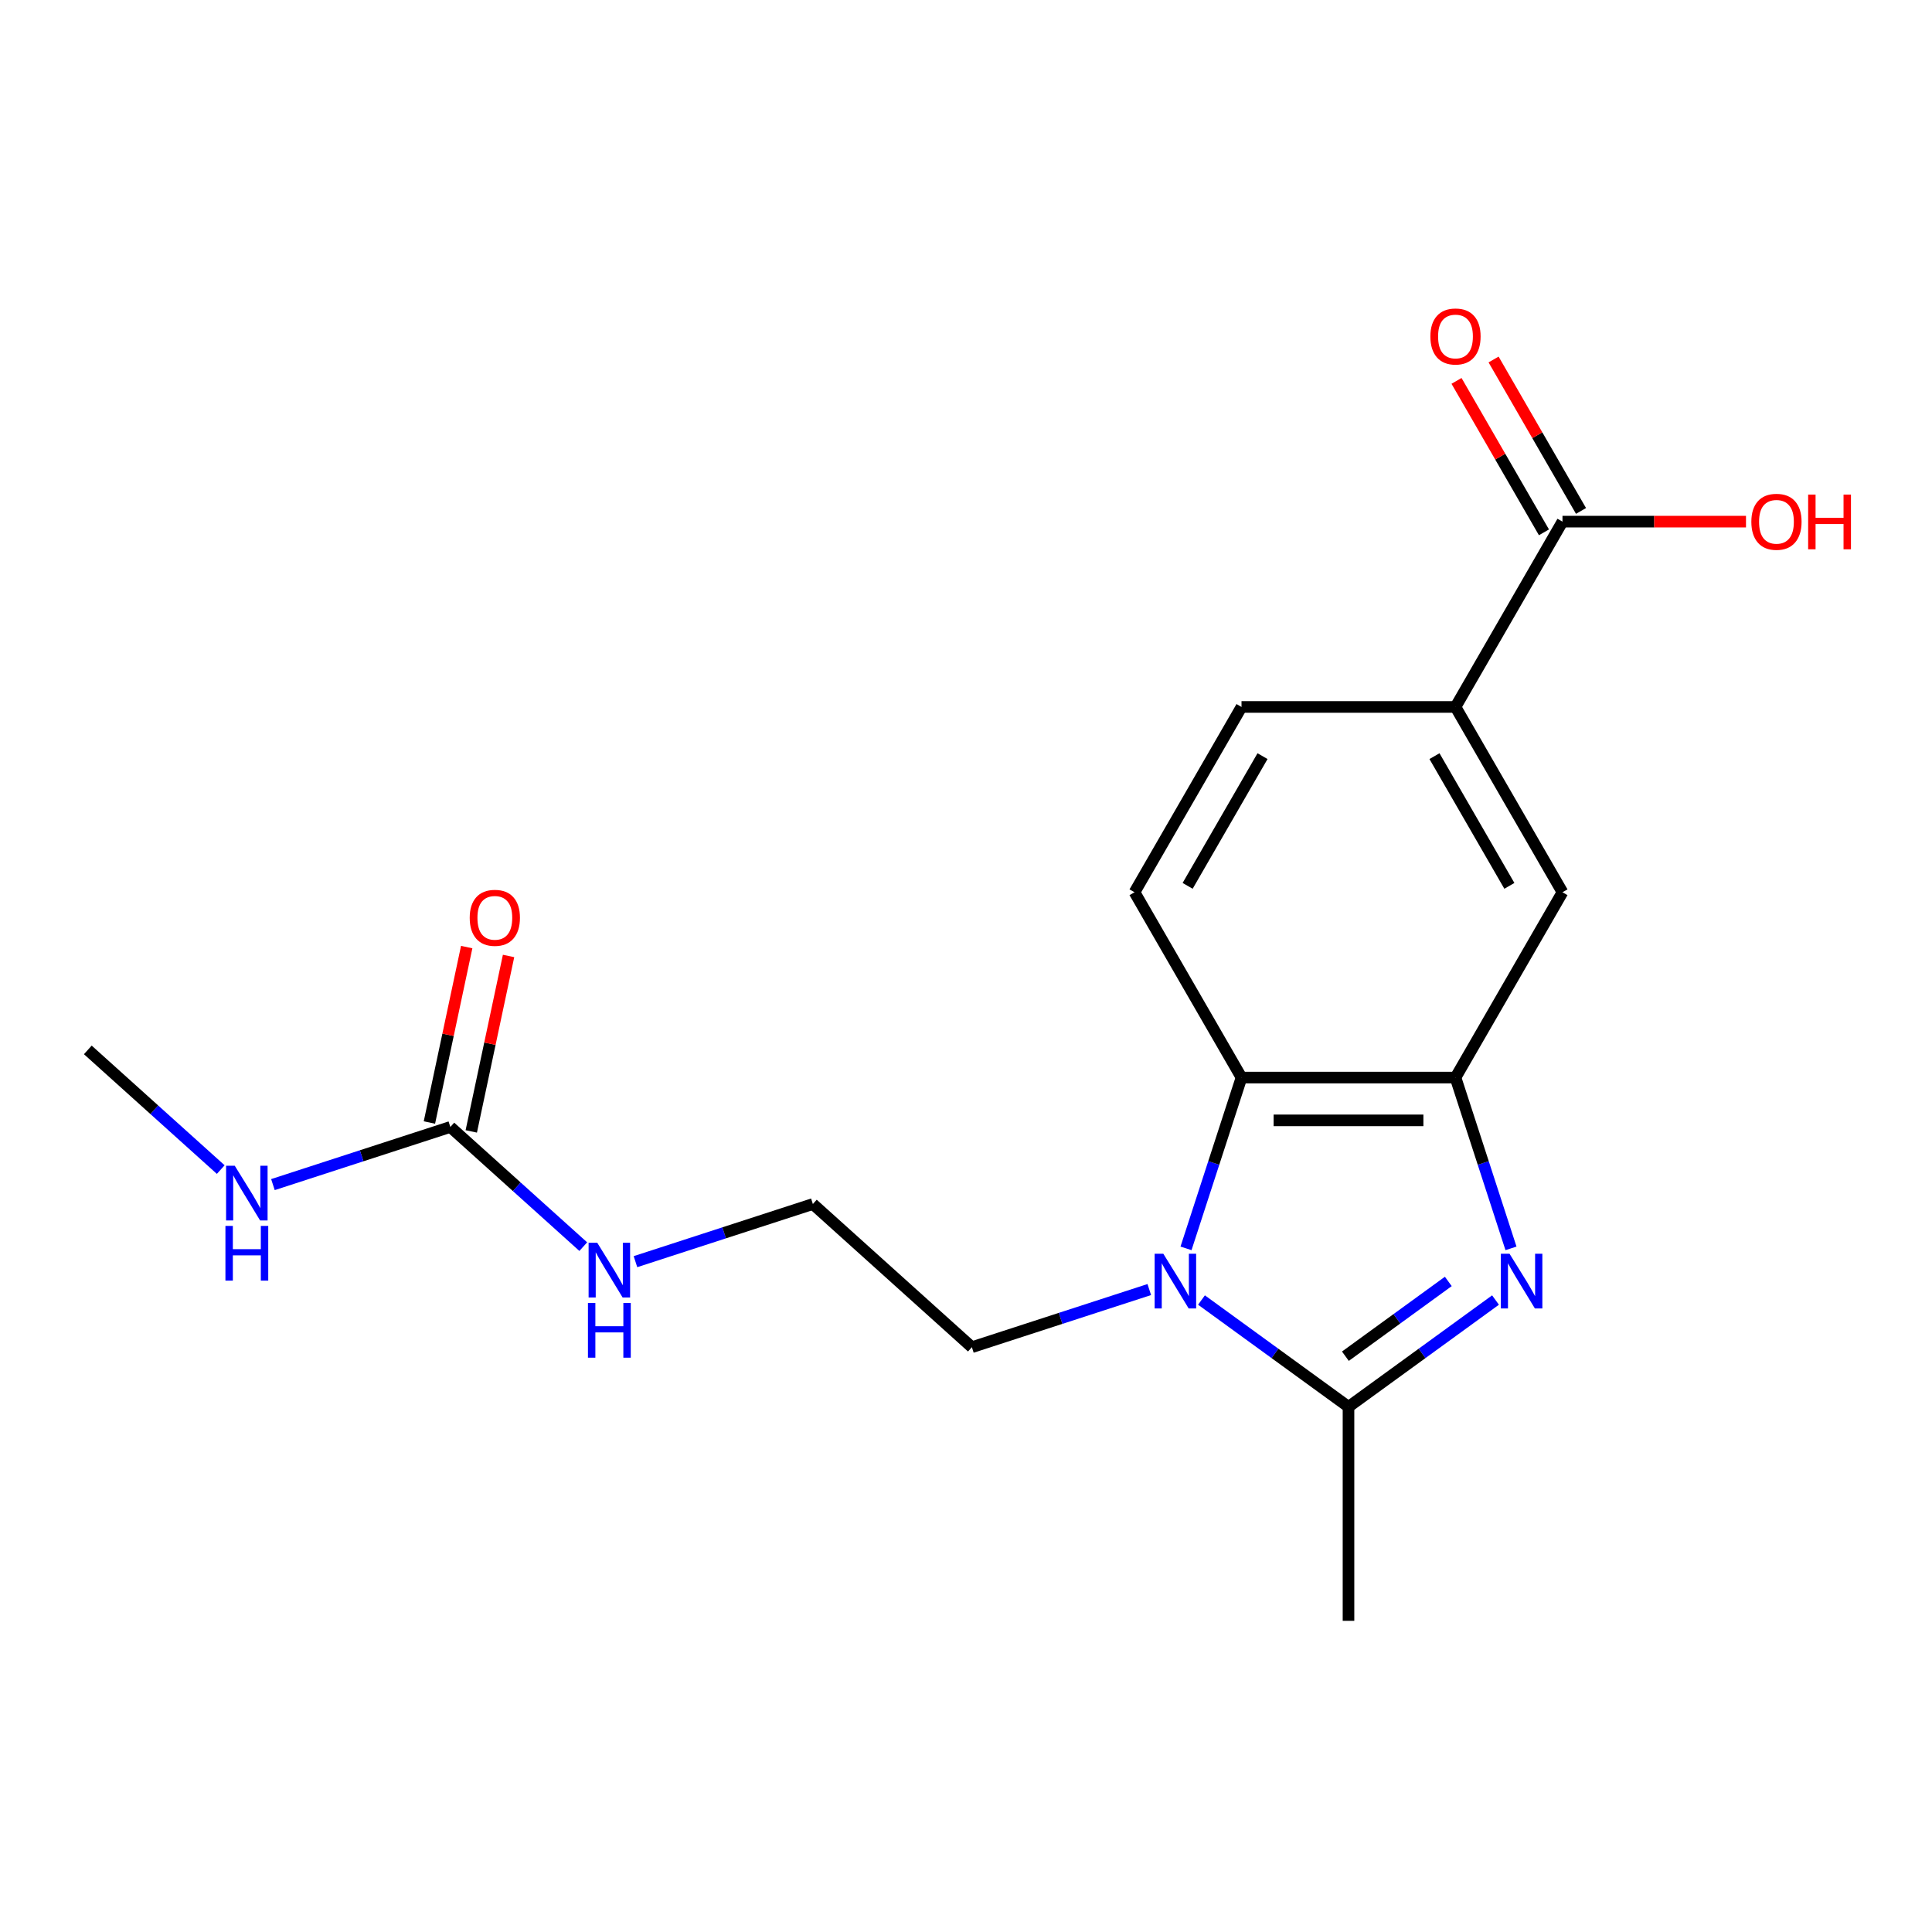 <?xml version='1.0' encoding='iso-8859-1'?>
<svg version='1.1' baseProfile='full'
              xmlns='http://www.w3.org/2000/svg'
                      xmlns:rdkit='http://www.rdkit.org/xml'
                      xmlns:xlink='http://www.w3.org/1999/xlink'
                  xml:space='preserve'
width='1000px' height='1000px' viewBox='0 0 1000 1000'>
<!-- END OF HEADER -->
<rect style='opacity:1.0;fill:#FFFFFF;stroke:none' width='1000' height='1000' x='0' y='0'> </rect>
<path class='bond-1' d='M 774.076,672.897 L 736.029,700.539' style='fill:none;fill-rule:evenodd;stroke:#0000FF;stroke-width:6px;stroke-linecap:butt;stroke-linejoin:miter;stroke-opacity:1' />
<path class='bond-1' d='M 736.029,700.539 L 697.982,728.182' style='fill:none;fill-rule:evenodd;stroke:#000000;stroke-width:6px;stroke-linecap:butt;stroke-linejoin:miter;stroke-opacity:1' />
<path class='bond-1' d='M 749.642,663.269 L 723.009,682.619' style='fill:none;fill-rule:evenodd;stroke:#0000FF;stroke-width:6px;stroke-linecap:butt;stroke-linejoin:miter;stroke-opacity:1' />
<path class='bond-1' d='M 723.009,682.619 L 696.376,701.969' style='fill:none;fill-rule:evenodd;stroke:#000000;stroke-width:6px;stroke-linecap:butt;stroke-linejoin:miter;stroke-opacity:1' />
<path class='bond-2' d='M 782.085,646.153 L 767.722,601.95' style='fill:none;fill-rule:evenodd;stroke:#0000FF;stroke-width:6px;stroke-linecap:butt;stroke-linejoin:miter;stroke-opacity:1' />
<path class='bond-2' d='M 767.722,601.95 L 753.36,557.747' style='fill:none;fill-rule:evenodd;stroke:#000000;stroke-width:6px;stroke-linecap:butt;stroke-linejoin:miter;stroke-opacity:1' />
<path class='bond-0' d='M 621.888,672.897 L 659.935,700.539' style='fill:none;fill-rule:evenodd;stroke:#0000FF;stroke-width:6px;stroke-linecap:butt;stroke-linejoin:miter;stroke-opacity:1' />
<path class='bond-0' d='M 659.935,700.539 L 697.982,728.182' style='fill:none;fill-rule:evenodd;stroke:#000000;stroke-width:6px;stroke-linecap:butt;stroke-linejoin:miter;stroke-opacity:1' />
<path class='bond-14' d='M 594.871,667.471 L 548.958,682.389' style='fill:none;fill-rule:evenodd;stroke:#0000FF;stroke-width:6px;stroke-linecap:butt;stroke-linejoin:miter;stroke-opacity:1' />
<path class='bond-14' d='M 548.958,682.389 L 503.045,697.307' style='fill:none;fill-rule:evenodd;stroke:#000000;stroke-width:6px;stroke-linecap:butt;stroke-linejoin:miter;stroke-opacity:1' />
<path class='bond-19' d='M 613.88,646.153 L 628.242,601.95' style='fill:none;fill-rule:evenodd;stroke:#0000FF;stroke-width:6px;stroke-linecap:butt;stroke-linejoin:miter;stroke-opacity:1' />
<path class='bond-19' d='M 628.242,601.95 L 642.605,557.747' style='fill:none;fill-rule:evenodd;stroke:#000000;stroke-width:6px;stroke-linecap:butt;stroke-linejoin:miter;stroke-opacity:1' />
<path class='bond-16' d='M 697.982,728.182 L 697.982,838.937' style='fill:none;fill-rule:evenodd;stroke:#000000;stroke-width:6px;stroke-linecap:butt;stroke-linejoin:miter;stroke-opacity:1' />
<path class='bond-3' d='M 753.36,557.747 L 642.605,557.747' style='fill:none;fill-rule:evenodd;stroke:#000000;stroke-width:6px;stroke-linecap:butt;stroke-linejoin:miter;stroke-opacity:1' />
<path class='bond-3' d='M 736.747,579.898 L 659.218,579.898' style='fill:none;fill-rule:evenodd;stroke:#000000;stroke-width:6px;stroke-linecap:butt;stroke-linejoin:miter;stroke-opacity:1' />
<path class='bond-6' d='M 753.36,557.747 L 808.738,461.831' style='fill:none;fill-rule:evenodd;stroke:#000000;stroke-width:6px;stroke-linecap:butt;stroke-linejoin:miter;stroke-opacity:1' />
<path class='bond-8' d='M 642.605,557.747 L 587.227,461.831' style='fill:none;fill-rule:evenodd;stroke:#000000;stroke-width:6px;stroke-linecap:butt;stroke-linejoin:miter;stroke-opacity:1' />
<path class='bond-4' d='M 233.096,583.313 L 267.495,614.286' style='fill:none;fill-rule:evenodd;stroke:#000000;stroke-width:6px;stroke-linecap:butt;stroke-linejoin:miter;stroke-opacity:1' />
<path class='bond-4' d='M 267.495,614.286 L 301.894,645.259' style='fill:none;fill-rule:evenodd;stroke:#0000FF;stroke-width:6px;stroke-linecap:butt;stroke-linejoin:miter;stroke-opacity:1' />
<path class='bond-10' d='M 243.93,585.616 L 253.58,540.213' style='fill:none;fill-rule:evenodd;stroke:#000000;stroke-width:6px;stroke-linecap:butt;stroke-linejoin:miter;stroke-opacity:1' />
<path class='bond-10' d='M 253.58,540.213 L 263.231,494.81' style='fill:none;fill-rule:evenodd;stroke:#FF0000;stroke-width:6px;stroke-linecap:butt;stroke-linejoin:miter;stroke-opacity:1' />
<path class='bond-10' d='M 222.263,581.01 L 231.913,535.607' style='fill:none;fill-rule:evenodd;stroke:#000000;stroke-width:6px;stroke-linecap:butt;stroke-linejoin:miter;stroke-opacity:1' />
<path class='bond-10' d='M 231.913,535.607 L 241.564,490.204' style='fill:none;fill-rule:evenodd;stroke:#FF0000;stroke-width:6px;stroke-linecap:butt;stroke-linejoin:miter;stroke-opacity:1' />
<path class='bond-13' d='M 233.096,583.313 L 187.183,598.231' style='fill:none;fill-rule:evenodd;stroke:#000000;stroke-width:6px;stroke-linecap:butt;stroke-linejoin:miter;stroke-opacity:1' />
<path class='bond-13' d='M 187.183,598.231 L 141.271,613.149' style='fill:none;fill-rule:evenodd;stroke:#0000FF;stroke-width:6px;stroke-linecap:butt;stroke-linejoin:miter;stroke-opacity:1' />
<path class='bond-5' d='M 808.738,269.997 L 753.36,365.914' style='fill:none;fill-rule:evenodd;stroke:#000000;stroke-width:6px;stroke-linecap:butt;stroke-linejoin:miter;stroke-opacity:1' />
<path class='bond-11' d='M 818.329,264.459 L 795.701,225.265' style='fill:none;fill-rule:evenodd;stroke:#000000;stroke-width:6px;stroke-linecap:butt;stroke-linejoin:miter;stroke-opacity:1' />
<path class='bond-11' d='M 795.701,225.265 L 773.072,186.071' style='fill:none;fill-rule:evenodd;stroke:#FF0000;stroke-width:6px;stroke-linecap:butt;stroke-linejoin:miter;stroke-opacity:1' />
<path class='bond-11' d='M 799.146,275.535 L 776.517,236.341' style='fill:none;fill-rule:evenodd;stroke:#000000;stroke-width:6px;stroke-linecap:butt;stroke-linejoin:miter;stroke-opacity:1' />
<path class='bond-11' d='M 776.517,236.341 L 753.889,197.147' style='fill:none;fill-rule:evenodd;stroke:#FF0000;stroke-width:6px;stroke-linecap:butt;stroke-linejoin:miter;stroke-opacity:1' />
<path class='bond-15' d='M 808.738,269.997 L 856.231,269.997' style='fill:none;fill-rule:evenodd;stroke:#000000;stroke-width:6px;stroke-linecap:butt;stroke-linejoin:miter;stroke-opacity:1' />
<path class='bond-15' d='M 856.231,269.997 L 903.724,269.997' style='fill:none;fill-rule:evenodd;stroke:#FF0000;stroke-width:6px;stroke-linecap:butt;stroke-linejoin:miter;stroke-opacity:1' />
<path class='bond-7' d='M 808.738,461.831 L 753.36,365.914' style='fill:none;fill-rule:evenodd;stroke:#000000;stroke-width:6px;stroke-linecap:butt;stroke-linejoin:miter;stroke-opacity:1' />
<path class='bond-7' d='M 781.248,458.519 L 742.483,391.377' style='fill:none;fill-rule:evenodd;stroke:#000000;stroke-width:6px;stroke-linecap:butt;stroke-linejoin:miter;stroke-opacity:1' />
<path class='bond-9' d='M 753.36,365.914 L 642.605,365.914' style='fill:none;fill-rule:evenodd;stroke:#000000;stroke-width:6px;stroke-linecap:butt;stroke-linejoin:miter;stroke-opacity:1' />
<path class='bond-20' d='M 587.227,461.831 L 642.605,365.914' style='fill:none;fill-rule:evenodd;stroke:#000000;stroke-width:6px;stroke-linecap:butt;stroke-linejoin:miter;stroke-opacity:1' />
<path class='bond-20' d='M 614.717,458.519 L 653.481,391.377' style='fill:none;fill-rule:evenodd;stroke:#000000;stroke-width:6px;stroke-linecap:butt;stroke-linejoin:miter;stroke-opacity:1' />
<path class='bond-12' d='M 328.912,653.033 L 374.825,638.115' style='fill:none;fill-rule:evenodd;stroke:#0000FF;stroke-width:6px;stroke-linecap:butt;stroke-linejoin:miter;stroke-opacity:1' />
<path class='bond-12' d='M 374.825,638.115 L 420.738,623.197' style='fill:none;fill-rule:evenodd;stroke:#000000;stroke-width:6px;stroke-linecap:butt;stroke-linejoin:miter;stroke-opacity:1' />
<path class='bond-18' d='M 114.253,605.375 L 79.854,574.402' style='fill:none;fill-rule:evenodd;stroke:#0000FF;stroke-width:6px;stroke-linecap:butt;stroke-linejoin:miter;stroke-opacity:1' />
<path class='bond-18' d='M 79.854,574.402 L 45.455,543.429' style='fill:none;fill-rule:evenodd;stroke:#000000;stroke-width:6px;stroke-linecap:butt;stroke-linejoin:miter;stroke-opacity:1' />
<path class='bond-17' d='M 503.045,697.307 L 420.738,623.197' style='fill:none;fill-rule:evenodd;stroke:#000000;stroke-width:6px;stroke-linecap:butt;stroke-linejoin:miter;stroke-opacity:1' />
<path  class='atom-0' d='M 781.325 648.922
L 790.605 663.922
Q 791.525 665.402, 793.005 668.082
Q 794.485 670.762, 794.565 670.922
L 794.565 648.922
L 798.325 648.922
L 798.325 677.242
L 794.445 677.242
L 784.485 660.842
Q 783.325 658.922, 782.085 656.722
Q 780.885 654.522, 780.525 653.842
L 780.525 677.242
L 776.845 677.242
L 776.845 648.922
L 781.325 648.922
' fill='#0000FF'/>
<path  class='atom-1' d='M 602.12 648.922
L 611.4 663.922
Q 612.32 665.402, 613.8 668.082
Q 615.28 670.762, 615.36 670.922
L 615.36 648.922
L 619.12 648.922
L 619.12 677.242
L 615.24 677.242
L 605.28 660.842
Q 604.12 658.922, 602.88 656.722
Q 601.68 654.522, 601.32 653.842
L 601.32 677.242
L 597.64 677.242
L 597.64 648.922
L 602.12 648.922
' fill='#0000FF'/>
<path  class='atom-11' d='M 243.124 475.058
Q 243.124 468.258, 246.484 464.458
Q 249.844 460.658, 256.124 460.658
Q 262.404 460.658, 265.764 464.458
Q 269.124 468.258, 269.124 475.058
Q 269.124 481.938, 265.724 485.858
Q 262.324 489.738, 256.124 489.738
Q 249.884 489.738, 246.484 485.858
Q 243.124 481.978, 243.124 475.058
M 256.124 486.538
Q 260.444 486.538, 262.764 483.658
Q 265.124 480.738, 265.124 475.058
Q 265.124 469.498, 262.764 466.698
Q 260.444 463.858, 256.124 463.858
Q 251.804 463.858, 249.444 466.658
Q 247.124 469.458, 247.124 475.058
Q 247.124 480.778, 249.444 483.658
Q 251.804 486.538, 256.124 486.538
' fill='#FF0000'/>
<path  class='atom-12' d='M 740.36 174.16
Q 740.36 167.36, 743.72 163.56
Q 747.08 159.76, 753.36 159.76
Q 759.64 159.76, 763 163.56
Q 766.36 167.36, 766.36 174.16
Q 766.36 181.04, 762.96 184.96
Q 759.56 188.84, 753.36 188.84
Q 747.12 188.84, 743.72 184.96
Q 740.36 181.08, 740.36 174.16
M 753.36 185.64
Q 757.68 185.64, 760 182.76
Q 762.36 179.84, 762.36 174.16
Q 762.36 168.6, 760 165.8
Q 757.68 162.96, 753.36 162.96
Q 749.04 162.96, 746.68 165.76
Q 744.36 168.56, 744.36 174.16
Q 744.36 179.88, 746.68 182.76
Q 749.04 185.64, 753.36 185.64
' fill='#FF0000'/>
<path  class='atom-13' d='M 309.143 643.263
L 318.423 658.263
Q 319.343 659.743, 320.823 662.423
Q 322.303 665.103, 322.383 665.263
L 322.383 643.263
L 326.143 643.263
L 326.143 671.583
L 322.263 671.583
L 312.303 655.183
Q 311.143 653.263, 309.903 651.063
Q 308.703 648.863, 308.343 648.183
L 308.343 671.583
L 304.663 671.583
L 304.663 643.263
L 309.143 643.263
' fill='#0000FF'/>
<path  class='atom-13' d='M 304.323 674.415
L 308.163 674.415
L 308.163 686.455
L 322.643 686.455
L 322.643 674.415
L 326.483 674.415
L 326.483 702.735
L 322.643 702.735
L 322.643 689.655
L 308.163 689.655
L 308.163 702.735
L 304.323 702.735
L 304.323 674.415
' fill='#0000FF'/>
<path  class='atom-14' d='M 121.502 603.378
L 130.782 618.378
Q 131.702 619.858, 133.182 622.538
Q 134.662 625.218, 134.742 625.378
L 134.742 603.378
L 138.502 603.378
L 138.502 631.698
L 134.622 631.698
L 124.662 615.298
Q 123.502 613.378, 122.262 611.178
Q 121.062 608.978, 120.702 608.298
L 120.702 631.698
L 117.022 631.698
L 117.022 603.378
L 121.502 603.378
' fill='#0000FF'/>
<path  class='atom-14' d='M 116.682 634.53
L 120.522 634.53
L 120.522 646.57
L 135.002 646.57
L 135.002 634.53
L 138.842 634.53
L 138.842 662.85
L 135.002 662.85
L 135.002 649.77
L 120.522 649.77
L 120.522 662.85
L 116.682 662.85
L 116.682 634.53
' fill='#0000FF'/>
<path  class='atom-16' d='M 906.493 270.077
Q 906.493 263.277, 909.853 259.477
Q 913.213 255.677, 919.493 255.677
Q 925.773 255.677, 929.133 259.477
Q 932.493 263.277, 932.493 270.077
Q 932.493 276.957, 929.093 280.877
Q 925.693 284.757, 919.493 284.757
Q 913.253 284.757, 909.853 280.877
Q 906.493 276.997, 906.493 270.077
M 919.493 281.557
Q 923.813 281.557, 926.133 278.677
Q 928.493 275.757, 928.493 270.077
Q 928.493 264.517, 926.133 261.717
Q 923.813 258.877, 919.493 258.877
Q 915.173 258.877, 912.813 261.677
Q 910.493 264.477, 910.493 270.077
Q 910.493 275.797, 912.813 278.677
Q 915.173 281.557, 919.493 281.557
' fill='#FF0000'/>
<path  class='atom-16' d='M 935.893 255.997
L 939.733 255.997
L 939.733 268.037
L 954.213 268.037
L 954.213 255.997
L 958.053 255.997
L 958.053 284.317
L 954.213 284.317
L 954.213 271.237
L 939.733 271.237
L 939.733 284.317
L 935.893 284.317
L 935.893 255.997
' fill='#FF0000'/>
</svg>
